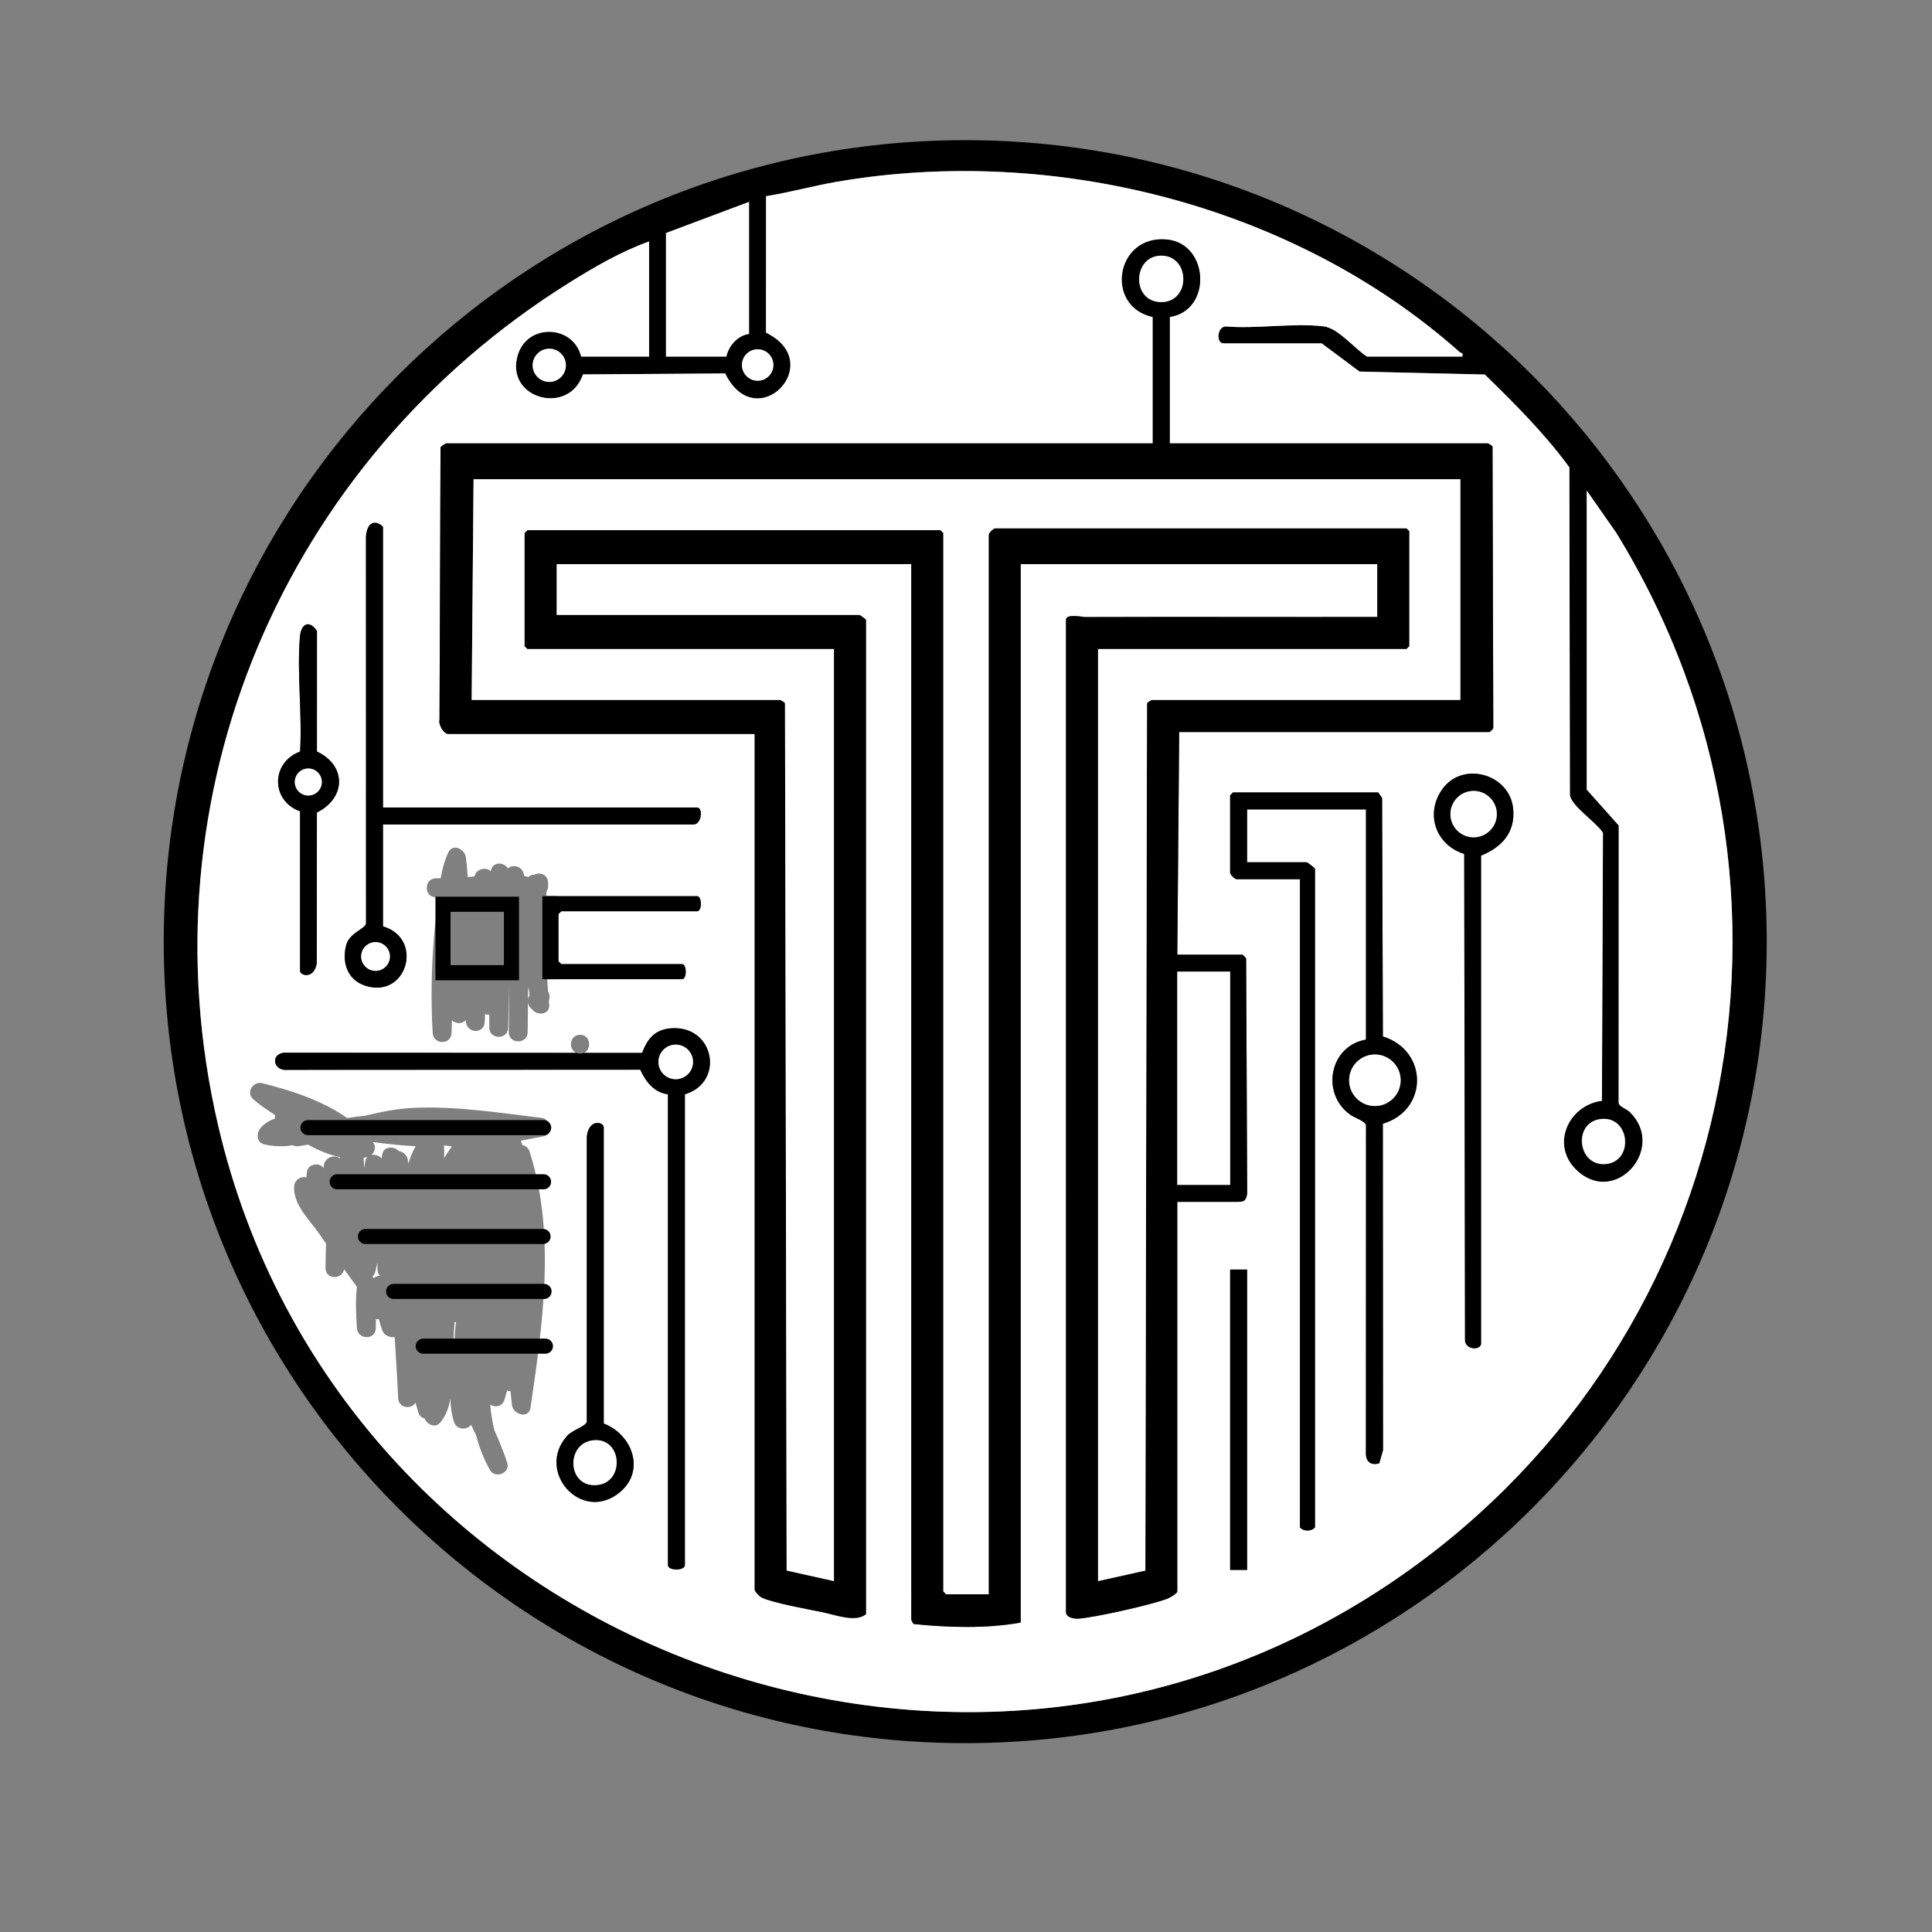 <?xml version="1.0" encoding="UTF-8"?>
<svg id="Layer_1" data-name="Layer 1" xmlns="http://www.w3.org/2000/svg" viewBox="0 0 1024 1024">
  <rect x="0" y="0" width="1024" height="1024" fill="#808080" stroke="none"/>
  <defs>
    <style>
      .cls-1 {
        fill: #fff;
      }

      .cls-2, .cls-3 {
        fill: none;
        stroke: #000;
        stroke-miterlimit: 10;
        stroke-width: 8px;
      }

      .cls-3 {
        stroke-linecap: round;
      }
    </style>
  </defs>
  <g>

    <path d="M936.4,499.1c0,234.62-190.19,424.81-424.81,424.81S86.78,733.71,86.78,499.1,276.97,74.29,511.59,74.29s424.81,190.19,424.81,424.81ZM308,189h36v-61c-14.7,5.21-29.18,13.63-42.52,21.98-151.08,94.49-226.82,271.29-185.8,446.84,63.48,271.65,386.21,398.51,619.23,243.59,184.83-122.88,238.48-368.55,121.5-558.33l-15.42-22.08v158.5l16.98,19.02-.05,147.01c.24,2.03,4.24,3.17,6.06,4.98,19.38,19.26-8.05,50.33-28.53,30.53-13.77-13.32-4.14-34.28,13.6-36.62l.54-141.97c-3.4-5.57-16.59-14.02-17.53-20.01l-.27-173.73c-13.15-18-28.91-33.67-44.8-49.2l-66.43-1.57-20.05-14.95h-52c-4.04,0-3.47-8.71,1.03-8.97,16.37,1.4,36.04-1.97,51.99-.05,7.76.93,16.43,11.84,22.98,16.02h50.5c.63-2.36-.61-1.69-1.28-2.29-87.36-77.75-214.93-110.09-329.9-90.4-12.7,2.18-25.1,5.64-37.81,7.69l-.04,72.32c32.84,16.03-5.17,55.27-21.63,21.63l-75.37.51c-7.56,22.33-41.77,12.75-34.49-10.5,5.23-16.71,29.33-15.87,33.53,1.04ZM397,177v-70l-44,16.5v65.5h32c1.14-5.73,6.16-11.3,12-12ZM299.93,193.62c0-4.86-3.94-8.8-8.8-8.8s-8.8,3.94-8.8,8.8,3.94,8.8,8.8,8.8,8.8-3.94,8.8-8.8ZM409.9,193.46c0-4.6-3.73-8.33-8.33-8.33s-8.33,3.73-8.33,8.33,3.73,8.33,8.33,8.33,8.33-3.73,8.33-8.33ZM847.75,593.22c-14.27,2.35-11.71,25.44,3.64,23.71s12.41-26.35-3.64-23.71Z"/>
    <path class="cls-1" d="M279.99,523.11c-.05,2.2-.08,4.41-.12,6.61.11-.75.36-1.47.77-2.1-.07-.83-.14-1.66-.21-2.5-.16-.67-.3-1.34-.44-2.01Z"/>
    <path class="cls-1" d="M856.42,282.08l-15.42-22.08v158.5l16.98,19.02-.05,147.01c.24,2.03,4.24,3.17,6.06,4.98,19.38,19.26-8.05,50.33-28.53,30.53-13.77-13.32-4.14-34.28,13.6-36.62l.54-141.97c-3.4-5.57-16.59-14.02-17.53-20.01l-.27-173.73c-13.15-18-28.91-33.67-44.8-49.2l-66.43-1.57-20.05-14.95h-52c-4.04,0-3.47-8.71,1.03-8.97,16.37,1.4,36.04-1.97,51.99-.05,7.76.93,16.43,11.84,22.98,16.02h50.5c.63-2.36-.61-1.69-1.28-2.29-87.36-77.75-214.93-110.09-329.9-90.4-12.7,2.18-25.1,5.64-37.81,7.69l-.04,72.32c32.84,16.03-5.17,55.27-21.63,21.63l-75.37.51c-7.56,22.33-41.77,12.75-34.49-10.5,5.23-16.71,29.33-15.87,33.53,1.04h36v-61c-14.7,5.21-29.18,13.63-42.52,21.98-151.08,94.49-226.82,271.29-185.8,446.84,63.48,271.65,386.21,398.51,619.23,243.59,184.83-122.88,238.48-368.55,121.5-558.33ZM183.47,500.97c1.72-6.6,9.99-8.57,10.53-11.47l-.04-205.04c.92-11.8,9.04-6.19,9.04-4.97v148.5h166.5c3.18,0,2.53,9-2,9h-164.5v54c22.08,6.51,12.5,39.03-9.82,31.31-9.19-3.18-12.04-12.44-9.71-21.34ZM297.5,511h64c2.63,0,2.63,8,0,8h-71c-.17,0-.31-.04-.46-.07.11,2.17.25,4.33.42,6.5.92,1.44,1.07,3.36.43,4.95.07.69.13,1.37.2,2.06.58,5.46-6.6,6.21-9.15,2.39-1.24-.8-1.93-2.15-2.1-3.58-.09,5.29-.15,10.58-.17,15.87-.02,6.44-10.02,6.44-10,0,.02-8.01.13-16.03.3-24.05-.28,7.21-.54,14.42-.64,21.64-.09,6.44-9.92,6.43-10,0-.03-2.31-.03-4.62-.01-6.93-.74.05-1.5-.03-2.21-.29-.07,1.37-.14,2.74-.19,4.12-.28,6.58-9.28,6.26-10,0-.03-.29-.06-.58-.09-.88-1.77,2.05-5.23,2.02-7.28.08-.08,2.22-.15,4.44-.22,6.66-.19,6.48-9.63,6.39-10,0-1.02-17.39-.68-34.82.8-52.17.34-4.03.77-8.05,1.22-12.07.02-2.15.05-4.3.05-6.45,0-.46.07-.87.16-1.26,0,0,0,0,0,0-.18,0-.35,0-.53,0-6.45.13-6.43-9.87,0-10,.84-.02,1.69-.02,2.53-.04.81-4.68,1.98-9.23,4.04-13.65,2.36-5.08,8.77-1.75,9.32,2.52.45,3.49.77,7,1,10.5,1.19-.1,2.38-.2,3.56-.31.74-3.93,6.11-5.33,8.59-2.75.04-.17.08-.33.12-.5,1.27-4.81,6.93-4.39,9.04-1.01,2.56-2.33,7.16-1.17,8.19,2.39.16.55.3,1.11.45,1.66.24.03.48.06.72.1.52.08.98.23,1.38.41.92-.82,2.15-1.24,3.39-1.27.65-.35,1.43-.55,2.35-.55,3.54,0,5.13,3.02,4.78,5.75.18,1.35-.14,2.76-.91,3.85,0,.09.01.18.01.27,0,.7,0,1.39,0,2.09h79.91c2.63,0,2.63,8,0,8h-72l-1.5,1.5v25l1.5,1.5ZM159.04,398.33c1.2-19.68-1.73-41.44-.08-60.88.61-7.14,5.23-8.98,9.04-2.96l-.02,63.8c15.98,7.6,15.31,24.78-.02,32.37l-.05,79.74c-1.26,8.69-8.9,6.91-8.9,4.1v-84.5c-15.43-5.48-15.6-25.81.04-31.67ZM288.14,602.28c-4,.73-8,1.52-12,2.29,0,.05,0,.09,0,.14.25.73.48,1.47.69,2.21,1.7.31,3.23,1.47,3.87,3.47,13.94,43.76,6.96,91.27.48,135.72-.9,6.16-9.18,3.63-9.82-1.33-.32-2.48-.56-4.96-.77-7.44-.61,0-1.23-.12-1.83-.32-.43,1.61-.88,3.21-1.36,4.81-1.12,3.75-5.03,4.35-7.57,2.65.4,4.59,1.07,9.08,2.16,13.48,2.55,5.66,4.9,11.4,6.84,17.32,1.79,5.47-6.4,8.7-9.14,3.85-3.28-5.81-5.64-11.93-7.3-18.25-.87-1.9-1.77-3.8-2.68-5.68-2.13,2.76-7.6,2.91-9.06-1.5-1.33-4.05-1.85-8.24-1.93-12.48-.78,4.67-2.31,9.11-5.39,12.78-2.69,3.21-7.05.91-8.34-2.18-1.48-.38-2.79-1.45-3.34-3.35-.48-1.67-.94-3.34-1.39-5.02-2.29,3.77-9.01,2.97-9.24-2.49-.45-10.74-1.21-21.51-1.83-32.28-2.47.49-5.62-.98-6.54-3.46-.73-1.97-1.31-3.97-1.81-6-.53.05-1.07,0-1.6-.12-.06,1.58-.07,3.18-.07,4.79,0,6.5-9.58,6.36-10,0-.48-7.29-.85-14.55,0-21.82-2.26-3.1-4.52-6.2-6.75-9.32-1.15,5.62-9.9,5.57-9.88-.7.01-4.29.14-8.6.27-12.91-1.15-1.65-2.31-3.3-3.45-4.96-5.03-7.33-14.17-15.79-13.46-25.37.26-3.58,3.67-5.59,6.55-4.71.03-1.08.11-2.17.28-3.27.58-3.66,6.04-4.87,8.36-2.21.15.17.29.36.44.53.02-.42.02-.85.05-1.27.29-4.22,5.81-6.28,8.48-3.94.04-.21.07-.43.11-.64-5.81-1.19-11.53-3.62-16.91-6.64-1.61.3-3.22.59-4.84.84-1.27.19-2.39-.05-3.32-.55-4.86.99-10.31.66-15.02-.4-4.04-.9-4.37-5.62-2.21-8.36,2.06-2.6,4.77-4.28,7.81-5.28-.06-.62.03-1.24.25-1.82-4.09-2.72-8.3-5.31-11.86-8.63-3.78-3.52.19-9.51,4.86-8.36,15.03,3.71,31.82,9.14,45.11,18.49,3.14-.51,6.29-.95,9.44-1.23,8.75-2.09,17.27-3.83,26.31-4.2,22.45-.92,44.8,2.66,67.02,5.3,5.11.61,7.35,8.73,1.33,9.82ZM328.48,790.98c-20.16,16.58-44.81-10.97-27.92-29.92,2.93-3.28,9.96-5.02,10.45-7.55v-151.01c1.01-9.75,8.99-7.93,8.99-5v157c15.18,5.8,22.28,25.12,8.48,36.48ZM363,580v249.5c0,3.17-9,3.17-9,0v-249.5c-7.21-.81-11.87-6.78-14.67-13.04l-186.88.09c-7.37.87-9.49-8.11-2-9.09l155.01.08c-.27-.11-.52-.25-.75-.4h0c-.94-.63-1.56-1.58-1.87-2.63,0,0,0,0,0,0,0,0,0,0,0-.01,0,0,0,0,0,0-.08-.26-.13-.53-.17-.81,0,0,0,0,0,0h0c-.07-.53-.07-1.08.01-1.61h0s0,0,0-.01c0,0,0,0,0,0,.04-.25.1-.5.17-.75h0s0,0,0,0c0-.03.02-.06.03-.09h0c.07-.23.16-.46.27-.67,0,0,0,0,0,0h0s.03-.07.05-.1c.11-.22.23-.43.37-.62h0s0,0,0,0c.02-.02.03-.04.05-.06h0c.11-.15.23-.29.36-.43,0,0,.02-.02.02-.02.4-.42.9-.76,1.48-1,0,0,0,0,0,0,0,0,0,0,0,0,.04-.02.09-.04.13-.05,0,0,0,0,0,0,.26-.1.54-.17.83-.23.02,0,.05,0,.07-.01.29-.05.6-.08.92-.08.36,0,.7.04,1.02.09.01,0,.02,0,.04,0h0s0,0,0,0c.27.05.53.13.78.22,0,0,0,0,0,0,0,0,0,0,0,0,.05.02.09.03.14.05,0,0,0,0,0,0h0c.25.1.49.23.71.37.02,0,.03.02.04.03.21.14.42.3.6.47,0,0,0,0,0,0h0s.02.02.03.04h0s0,0,0,0c.17.17.33.35.48.55h0s0,0,0,0c.02.02.03.04.05.06.15.2.27.42.38.65,0,.02.02.03.02.05.11.23.21.46.28.71,0,0,0,0,0,0,0,.02.01.04.02.06h0c.08.26.14.52.18.79,0,0,0,0,0,0,0,0,0,.01,0,.02,0,0,0,0,0,0,0,0,0,0,0,0,.08.53.08,1.08,0,1.61h0s0,.02,0,.03h0c-.04.26-.09.53-.17.78,0,0,0,0,0,0,0,0,0,.02,0,.03h0c-.31,1.05-.93,1.99-1.86,2.61,0,0,0,0,0,0s0,0,0,0c0,0,0,0,0,0,0,0,0,0,0,0s0,0,0,0c-.23.16-.48.29-.76.4l30.93.02c2.93-7.97,7.26-12.73,16.12-13.1,22.4-.94,27.56,28.81,6.53,35.05ZM661,832.1h-9v-159.21h9v159.21ZM655.5,637h-31.5v206.5c0,1.06-3.9,3.29-5.19,3.81-7.99,3.17-38.98,10.14-47.46,10.62-2.29.13-6.35-.72-6.35-3.43V328.5c0-3.41,8.7-1.44,10.46-1.45,51.51-.18,103.05.03,154.54-.05v-28h-189v561c-18.18,3.28-38.43,2.64-56.75.77-.25-.17-1.25-2.1-1.25-2.27V299h-188v27h160.5c.38,0,3.5,2.27,3.5,2.5v527c-5.3,4.64-16.29.38-23.01-.99-7.28-1.48-26.57-4.97-32.24-7.76-1.26-.62-3.75-3.24-3.75-4.25v-453.5h-162.5c-2.26,0-5.24-5.01-4.55-7.45l.55-144.54c.27-.45,2.72-2,3-2h374.5v-67c-25.65-5.57-19.73-43.73,7.55-41.05,22.35,2.2,24.02,37.57,1.45,41.05v67h168.5c.39,0,2.25,1.16,2.57,1.68l.41,149.3c-.22.47-1.81,2.02-1.98,2.02h-164.5l-1,118h34.5c.17,0,1.76,1.54,1.98,2.02l.56,124.53c-.6,4.41-2.2,4.45-5.55,4.45ZM732.94,595.61l.1,172.93-2,7.03c-4.8,1.48-7.37-1.24-7.08-6.02l.05-173.06c-.48-2.44-5.66-3.75-8.34-5.66-15.84-11.32-10.93-36.53,8.32-39.82v-122h-63v28h31.5c.52,0,4.5,3.09,4.5,3.5v349c-1.94,2.34-6.21,2.24-8,0v-343.5h-33.5c-1.04,0-3.5-2.46-3.5-3.5v-41l1.5-1.5h77l2.05,2.95.41,126.39c24.07,7.48,24.21,39.01-.02,46.27ZM785,453.5v259c-1.15,3.67-8.83,2.43-8.51-2.48l-.43-257.41c-14.82-4.62-20.83-20.81-11.89-33.94,10.64-15.64,35.93-8.65,37.83,9.82,1.3,12.61-5.97,20.56-17,25.01Z"/>
    <path class="cls-1" d="M196.95,612.12c1.86-.34,4.04.37,5.33,1.88.12-.73.24-1.46.34-2.19.64-4.36,6.3-4.47,8.72-1.75,2.34.31,4.62,2.37,4.9,4.98.07.6.11,1.19.16,1.79.98-3.2,2.2-6.45,3.91-9.3-7.62-.35-15.19-1.26-22.76-2.2.14.18.29.35.42.53,1.45,1.94.66,4.69-1.03,6.25Z"/>
    <path class="cls-1" d="M201.42,676.2c-.78-.82-1.3-1.89-1.35-3.19-.05-1.26-.06-2.52-.05-3.78-.36,1.54-.72,3.09-1.06,4.64-.27,1.22-.84,2.09-1.55,2.68.23.31.45.62.68.93.87-.88,2.09-1.28,3.34-1.27Z"/>
    <path class="cls-1" d="M193.01,619.21c.2-1.2.39-2.4.59-3.6.16-1.01.58-1.78,1.13-2.35-.67.16-1.34.3-2.01.41.1,1.85.21,3.69.3,5.54Z"/>
    <path class="cls-1" d="M235.4,613.8c1.28-2.12,2.62-4.2,4.09-6.19-1.38-.14-2.75-.31-4.13-.51.08,2.24.11,4.47.04,6.7Z"/>
    <path class="cls-1" d="M240.92,700.75c-.23,3.65-.46,7.29-.67,10.94.13.33.26.65.39.98.29-4.02.64-8.03,1.01-12.04-.24.06-.48.1-.73.12Z"/>
    <path class="cls-1" d="M397,177c-5.84.7-10.86,6.27-12,12h-32v-65.5l44-16.5v70Z"/>
    <path class="cls-1" d="M847.75,593.22c16.05-2.64,18.46,22.05,3.64,23.71s-17.9-21.36-3.64-23.71Z"/>
    <circle class="cls-1" cx="291.13" cy="193.62" r="8.8"/>
    <circle class="cls-1" cx="401.58" cy="193.46" r="8.33"/>
    <path d="M620,168v67h168.5c.39,0,2.25,1.16,2.57,1.68l.41,149.3c-.22.47-1.81,2.02-1.98,2.02h-164.5l-1,118h34.5c.17,0,1.76,1.54,1.98,2.02l.56,124.53c-.6,4.41-2.2,4.45-5.55,4.45h-31.5v206.5c0,1.06-3.9,3.29-5.19,3.81-7.99,3.17-38.98,10.14-47.46,10.62-2.29.13-6.35-.72-6.35-3.43V328.5c0-3.41,8.7-1.44,10.46-1.45,51.51-.18,103.05.03,154.54-.05v-28h-189v561c-18.18,3.28-38.43,2.64-56.75.77-.25-.17-1.25-2.1-1.25-2.27V299h-188v27h160.5c.38,0,3.5,2.27,3.5,2.5v527c-5.3,4.64-16.29.38-23.01-.99-7.28-1.48-26.57-4.97-32.24-7.76-1.26-.62-3.75-3.24-3.75-4.25v-453.5h-162.5c-2.26,0-5.24-5.01-4.55-7.45l.55-144.54c.27-.45,2.72-2,3-2h374.5v-67c-25.65-5.57-19.73-43.73,7.55-41.05,22.35,2.2,24.02,37.57,1.45,41.05ZM615.5,135.51c-15.22,0-16.02,24.6,0,24.59,15.71,0,15.39-24.59,0-24.59ZM774,254H251s-1,117-1,117h163.5c.39,0,2.25,1.16,2.57,1.68l.87,459.74,25.06,5.58v-494h-162.5l-1.5-1.5v-60l1.5-1.5h219l1.5,1.5v561l1.5,1.5h22.5V283.5c0-1.04,2.46-3.5,3.5-3.5h218l1.5,1.5v61l-1.5,1.5h-163.5v494l25.06-5.58.87-459.74c.32-.52,2.18-1.68,2.57-1.68h163.5v-117ZM652,515h-28v113h28v-113Z"/>
    <path d="M730.5,420l2.05,2.95.41,126.39c24.07,7.48,24.21,39.01-.02,46.27l.1,172.93-2,7.03c-4.8,1.48-7.37-1.24-7.08-6.02l.05-173.06c-.48-2.44-5.66-3.75-8.34-5.66-15.84-11.32-10.93-36.53,8.32-39.82v-122h-63v28h31.5c.52,0,4.5,3.09,4.5,3.5v349c-1.94,2.34-6.21,2.24-8,0v-343.5h-33.5c-1.04,0-3.5-2.46-3.5-3.5v-41l1.5-1.5h77ZM742.37,572.56c0-7.54-6.11-13.65-13.65-13.65s-13.65,6.11-13.65,13.65,6.11,13.65,13.65,13.65,13.65-6.11,13.65-13.65Z"/>
    <path d="M356.47,544.95c-8.86.37-13.19,5.14-16.12,13.1l-30.93-.02c-.29.12-.59.21-.92.28h0s-.01,0-.02,0c0,0,0,0,0,0h0c-.32.06-.67.1-1.03.1s-.71-.04-1.04-.1c0,0-.02,0-.02,0-.33-.06-.63-.16-.92-.28l-155.01-.08c-7.49.99-5.37,9.97,2,9.09l186.88-.09c2.8,6.26,7.46,12.23,14.67,13.04v249.5c0,3.17,9,3.17,9,0v-249.5c21.03-6.24,15.87-35.99-6.53-35.05ZM358.15,572c-5.06,0-9.16-4.1-9.16-9.16s4.1-9.16,9.16-9.16,9.16,4.1,9.16,9.16-4.1,9.16-9.16,9.16Z"/>
    <path d="M203,428h166.5c3.18,0,2.53,9-2,9h-164.5v54c22.08,6.51,12.5,39.03-9.82,31.31-9.19-3.18-12.04-12.44-9.71-21.34,1.72-6.6,9.99-8.57,10.53-11.47l-.04-205.04c.92-11.8,9.04-6.19,9.04-4.97v148.5ZM206.65,506.95c0-4.2-3.41-7.61-7.61-7.61s-7.61,3.41-7.61,7.61,3.41,7.61,7.61,7.61,7.61-3.41,7.61-7.61Z"/>
    <path d="M785,712.5c-1.15,3.67-8.83,2.43-8.51-2.48l-.43-257.41c-14.82-4.62-20.83-20.81-11.89-33.94,10.64-15.64,35.93-8.65,37.83,9.82,1.3,12.61-5.97,20.56-17,25.01v259ZM793.34,431.5c0-6.79-5.5-12.29-12.29-12.29s-12.29,5.5-12.29,12.29,5.5,12.29,12.29,12.29,12.29-5.5,12.29-12.29Z"/>
    <path d="M320,754.5c15.18,5.8,22.28,25.12,8.48,36.48-20.16,16.58-44.81-10.97-27.92-29.92,2.93-3.28,9.96-5.02,10.45-7.55v-151.01c1.01-9.75,8.99-7.93,8.99-5v157ZM315.67,763.32c-16.35.28-15.5,26.36,1.76,23.63,13.35-2.12,12.24-23.86-1.76-23.63Z"/>
    <path d="M159,430c-15.43-5.48-15.6-25.81.04-31.67,1.2-19.68-1.73-41.44-.08-60.88.61-7.14,5.23-8.98,9.04-2.96l-.02,63.8c15.98,7.6,15.31,24.78-.02,32.37l-.05,79.74c-1.26,8.69-8.9,6.91-8.9,4.1v-84.5ZM170.57,414.48c0-3.95-3.2-7.16-7.16-7.16s-7.16,3.2-7.16,7.16,3.2,7.16,7.16,7.16,7.16-3.2,7.16-7.16Z"/>
    <path d="M369.5,475h-79.91c-.04,14.65-.33,29.31.45,43.93.15.03.29.07.46.07h71c2.63,0,2.63-8,0-8h-64l-1.5-1.5v-25l1.5-1.5h72c2.63,0,2.63-8,0-8Z"/>
    <rect x="652" y="672.89" width="9" height="159.21"/>
    <path class="cls-1" d="M774,254v117h-163.5c-.39,0-2.25,1.16-2.57,1.68l-.87,459.74-25.06,5.58v-494h163.5l1.5-1.5v-61l-1.5-1.5h-218c-1.04,0-3.5,2.46-3.5,3.5v561.5h-22.5l-1.5-1.5V282.5l-1.5-1.5h-219l-1.5,1.5v60l1.5,1.5h162.5v494l-25.06-5.58-.87-459.74c-.32-.52-2.18-1.68-2.57-1.68h-163.5l1-117h523Z"/>
    <rect class="cls-1" x="624" y="515" width="28" height="113"/>
    <path class="cls-1" d="M615.5,135.51c15.39,0,15.71,24.58,0,24.59-16.02,0-15.22-24.59,0-24.59Z"/>
    <circle class="cls-1" cx="728.72" cy="572.56" r="13.65"/>
    <circle class="cls-1" cx="358.15" cy="562.84" r="9.16"/>
    <circle class="cls-1" cx="199.05" cy="506.95" r="7.61"/>
    <circle class="cls-1" cx="781.05" cy="431.5" r="12.29"/>
    <path class="cls-1" d="M315.67,763.32c14.01-.24,15.11,21.51,1.76,23.63-17.26,2.74-18.11-23.35-1.76-23.63Z"/>
    <circle class="cls-1" cx="163.41" cy="414.48" r="7.16"/>
  </g>
  <line class="cls-3" x1="163.24" y1="597.67" x2="288.14" y2="597.67"/>
  <line class="cls-3" x1="178.72" y1="626.36" x2="288.09" y2="626.36"/>
  <line class="cls-3" x1="193.71" y1="655.36" x2="287.83" y2="655.36"/>
  <line class="cls-3" x1="208.63" y1="684.49" x2="288.36" y2="684.49"/>
  <line class="cls-3" x1="224.32" y1="713.49" x2="289.09" y2="713.49"/>
  <rect class="cls-3" x="234.8" y="479.27" width="36.29" height="36.29"/>
  <line class="cls-2" x1="291.48" y1="475" x2="291.48" y2="519"/>
</svg>